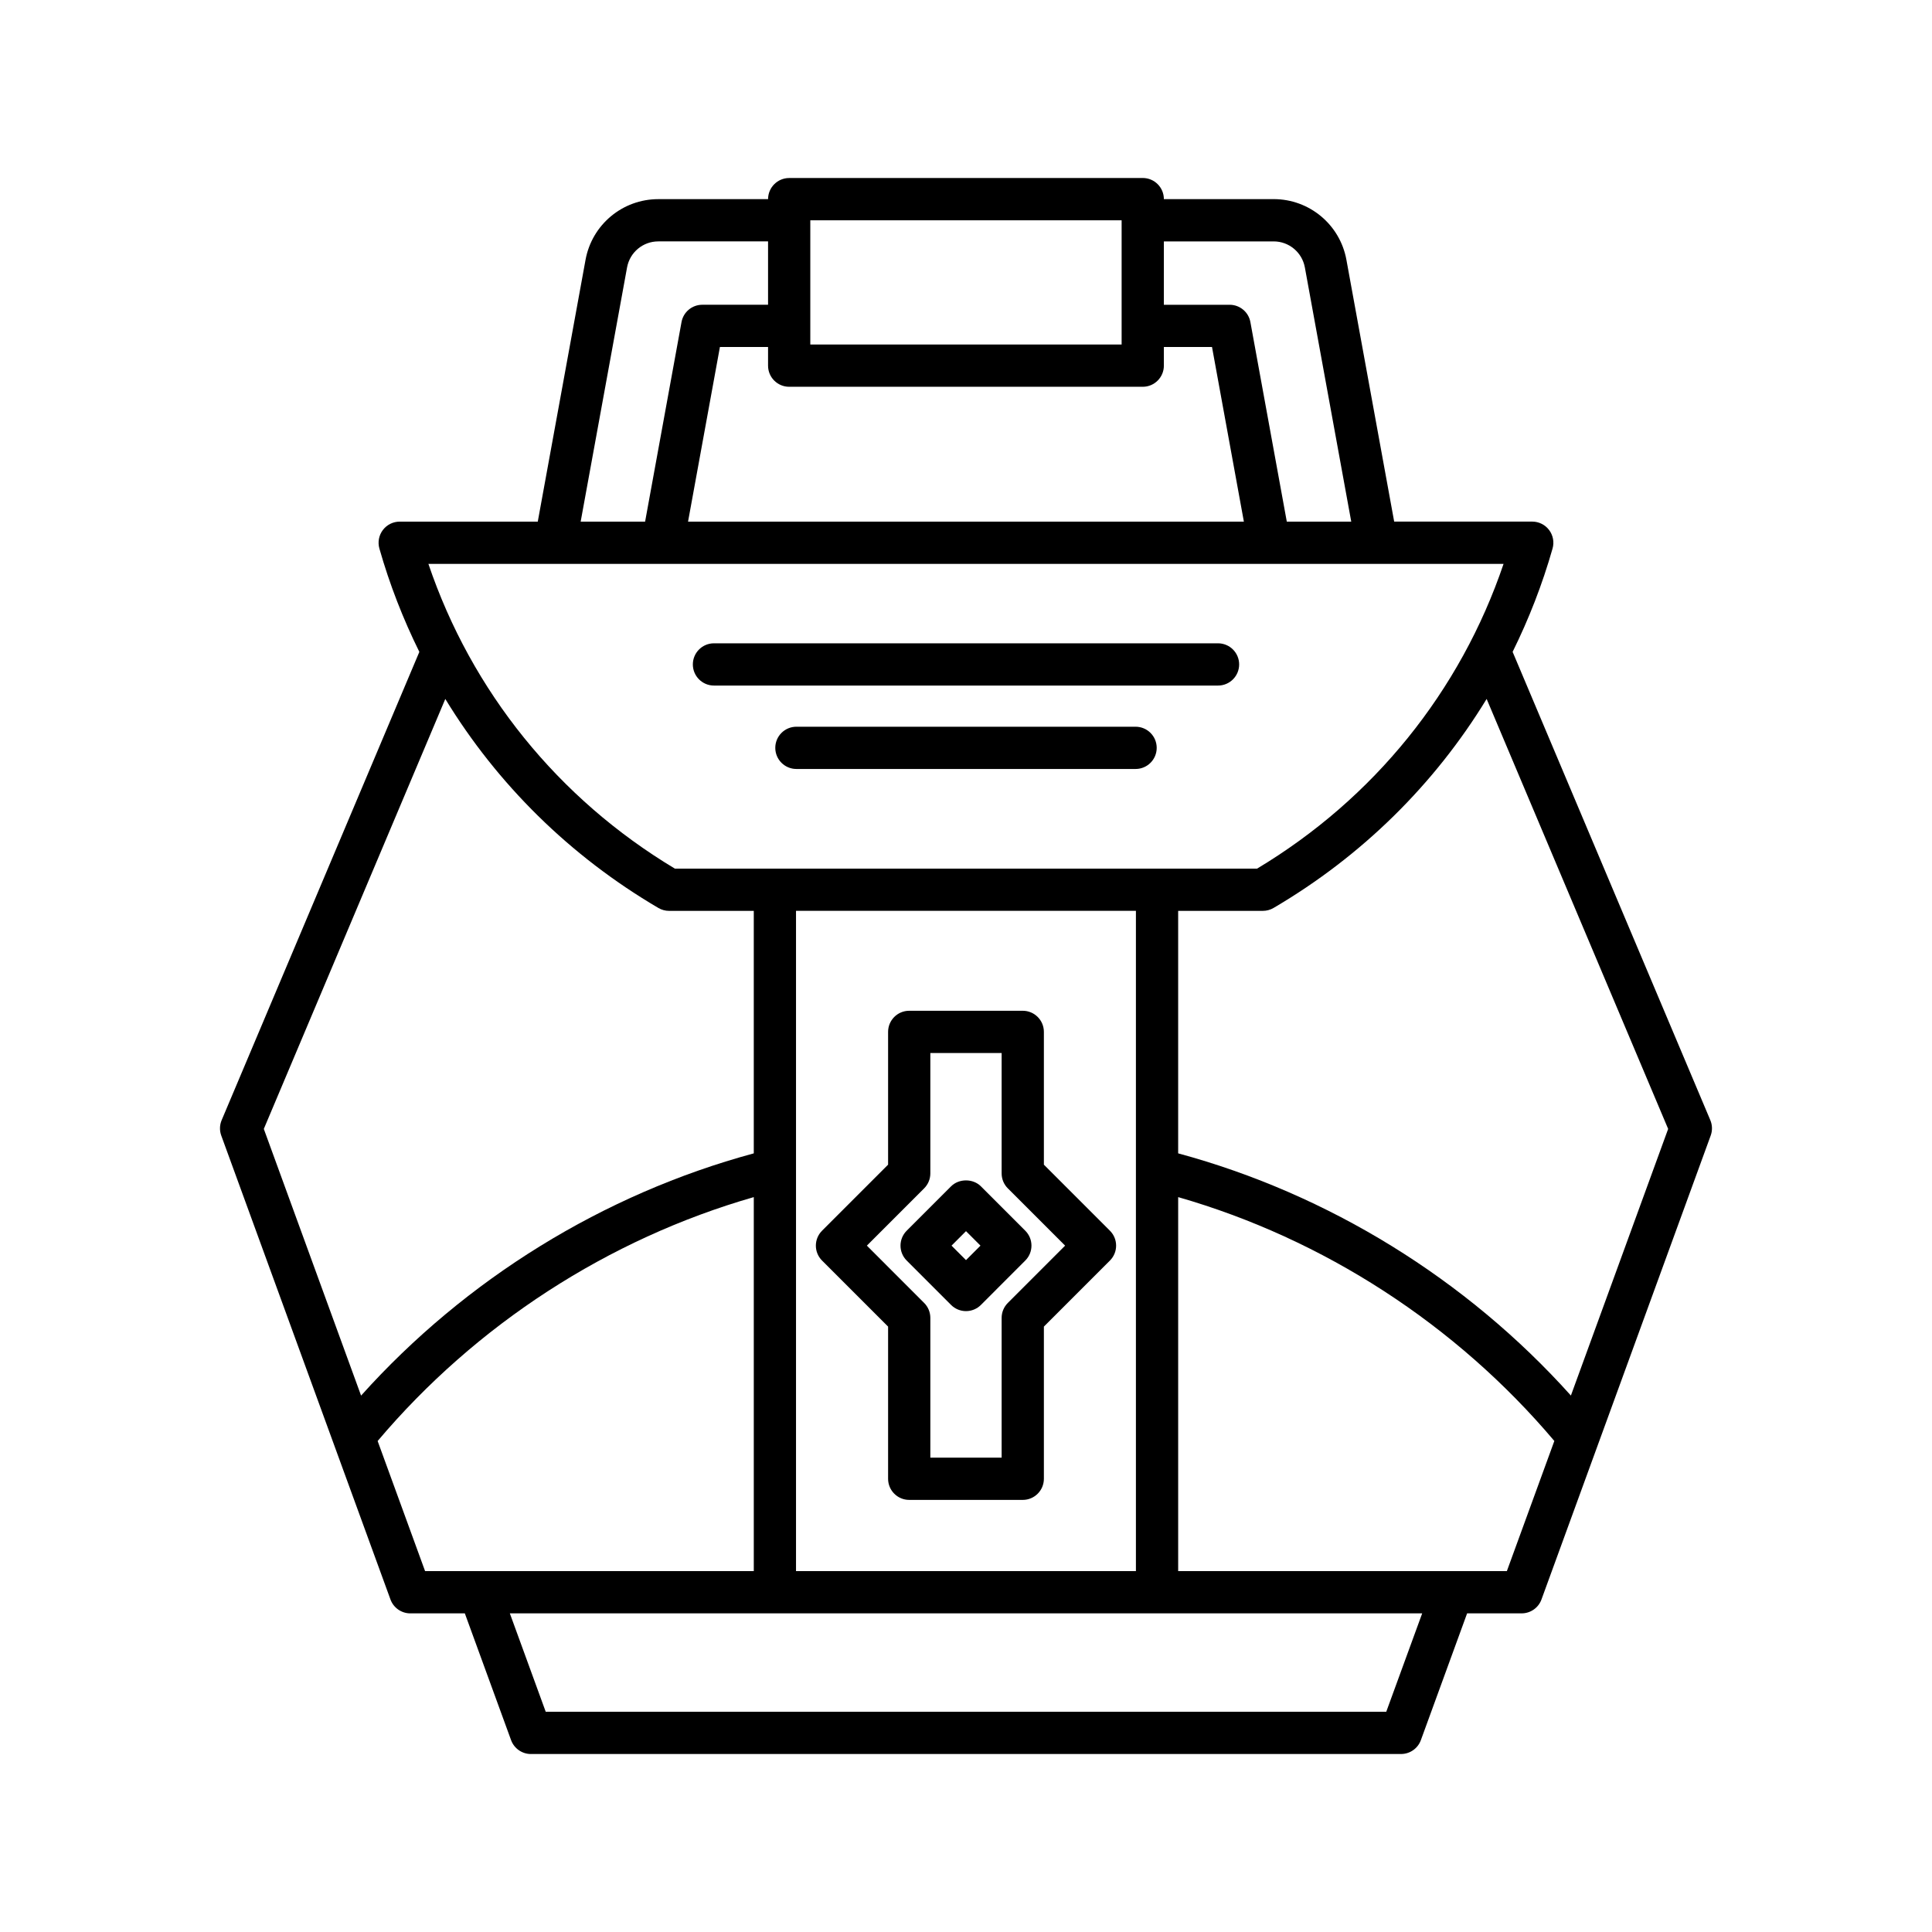 <?xml version="1.0" encoding="UTF-8"?>
<!-- Uploaded to: ICON Repo, www.iconrepo.com, Generator: ICON Repo Mixer Tools -->
<svg fill="#000000" width="800px" height="800px" version="1.1" viewBox="144 144 512 512" xmlns="http://www.w3.org/2000/svg">
 <g>
  <path d="m247.48 567.88c0.805 2.207 2.91 3.68 5.258 3.68h14.449l12.254 33.594c0.805 2.207 2.91 3.68 5.258 3.68l230.59-0.004c2.352 0 4.457-1.469 5.258-3.68l12.254-33.594h14.449c2.352 0 4.457-1.469 5.258-3.68l44.844-122.94c0.488-1.328 0.449-2.793-0.105-4.098l-52.387-124.09c4.309-8.723 7.879-17.871 10.586-27.387 0.48-1.688 0.141-3.508-0.918-4.906-1.055-1.402-2.711-2.227-4.465-2.227h-36.59l-12.66-69.387c-1.699-9.316-9.809-16.074-19.277-16.074h-29.098c0-3.09-2.504-5.598-5.598-5.598l-93.691 0.008c-3.094 0-5.598 2.508-5.598 5.598h-29.098c-9.469 0-17.574 6.758-19.277 16.074l-12.66 69.387h-36.59c-1.754 0-3.41 0.824-4.465 2.227-1.059 1.402-1.398 3.219-0.918 4.906 2.711 9.516 6.277 18.664 10.59 27.387l-52.387 124.09c-0.551 1.305-0.59 2.769-0.105 4.098zm9.172-7.516-12.574-34.48c26.051-30.836 61.109-53.562 99.684-64.637v99.117zm254.72 37.27h-222.75l-9.508-26.074h241.78zm-156.42-37.27v-174.98h90.078v174.98zm188.38 0h-87.105v-99.117c38.559 11.07 73.645 33.801 99.688 64.625zm42.746-117.19-25.773 70.66c-27.703-30.867-64.234-53.395-104.08-64.184v-64.262h22.445c0.996 0 1.973-0.266 2.832-0.77 23.453-13.758 42.691-32.801 56.473-55.391zm-133.64-235.2h29.098c4.062 0 7.531 2.898 8.266 6.891l12.293 67.375h-17.078l-9.648-52.879c-0.48-2.66-2.801-4.594-5.504-4.594h-17.43zm-93.699-5.598h82.504v32.93h-82.504zm-5.598 44.125h93.699c3.094 0 5.598-2.508 5.598-5.598v-4.941h12.758l8.445 46.277h-147.3l8.445-46.277h12.758v4.941c0 3.094 2.504 5.598 5.598 5.598zm-42.961-31.637c0.734-3.992 4.203-6.891 8.266-6.891h29.098v16.793h-17.43c-2.707 0-5.023 1.934-5.504 4.594l-9.648 52.879h-17.078zm232.28 78.57c-11.441 33.773-34.395 62.215-65.32 80.762h-154.29c-30.926-18.547-53.879-46.988-65.32-80.762zm-280.45 35.797c13.781 22.59 33.016 41.633 56.473 55.391 0.859 0.504 1.836 0.77 2.832 0.77h22.445v64.262c-39.859 10.793-76.359 33.32-104.07 64.195l-25.777-70.672z"/>
  <path d="m396.04 458.39-11.754 11.758c-2.188 2.188-2.188 5.731 0 7.914l11.754 11.758c1.051 1.051 2.473 1.641 3.957 1.641 1.488 0 2.91-0.59 3.957-1.641l11.754-11.758c2.188-2.188 2.188-5.731 0-7.914l-11.754-11.758c-2.098-2.098-5.812-2.098-7.914 0zm3.961 19.555-3.836-3.836 3.836-3.84 3.836 3.836z"/>
  <path d="m420.64 452.65v-35.188c0-3.09-2.504-5.598-5.598-5.598h-30.09c-3.094 0-5.598 2.508-5.598 5.598v35.188l-17.5 17.5c-2.188 2.188-2.188 5.731 0 7.914l17.5 17.5v40.328c0 3.09 2.504 5.598 5.598 5.598h30.09c3.094 0 5.598-2.508 5.598-5.598v-40.328l17.5-17.5c2.188-2.188 2.188-5.731 0-7.914zm-9.555 36.641c-1.051 1.051-1.641 2.473-1.641 3.957v37.047h-18.895v-37.047c0-1.484-0.59-2.91-1.641-3.957l-15.18-15.184 15.18-15.18c1.051-1.051 1.641-2.473 1.641-3.957v-31.91h18.895v31.91c0 1.484 0.59 2.91 1.641 3.957l15.18 15.18z"/>
  <path d="m333.21 325.68h133.58c3.094 0 5.598-2.508 5.598-5.598 0-3.09-2.504-5.598-5.598-5.598h-133.58c-3.094 0-5.598 2.508-5.598 5.598 0 3.09 2.504 5.598 5.598 5.598z"/>
  <path d="m444.94 336.59h-89.883c-3.094 0-5.598 2.508-5.598 5.598s2.504 5.598 5.598 5.598h89.883c3.094 0 5.598-2.508 5.598-5.598s-2.504-5.598-5.598-5.598z"/>
 </g>
</svg>